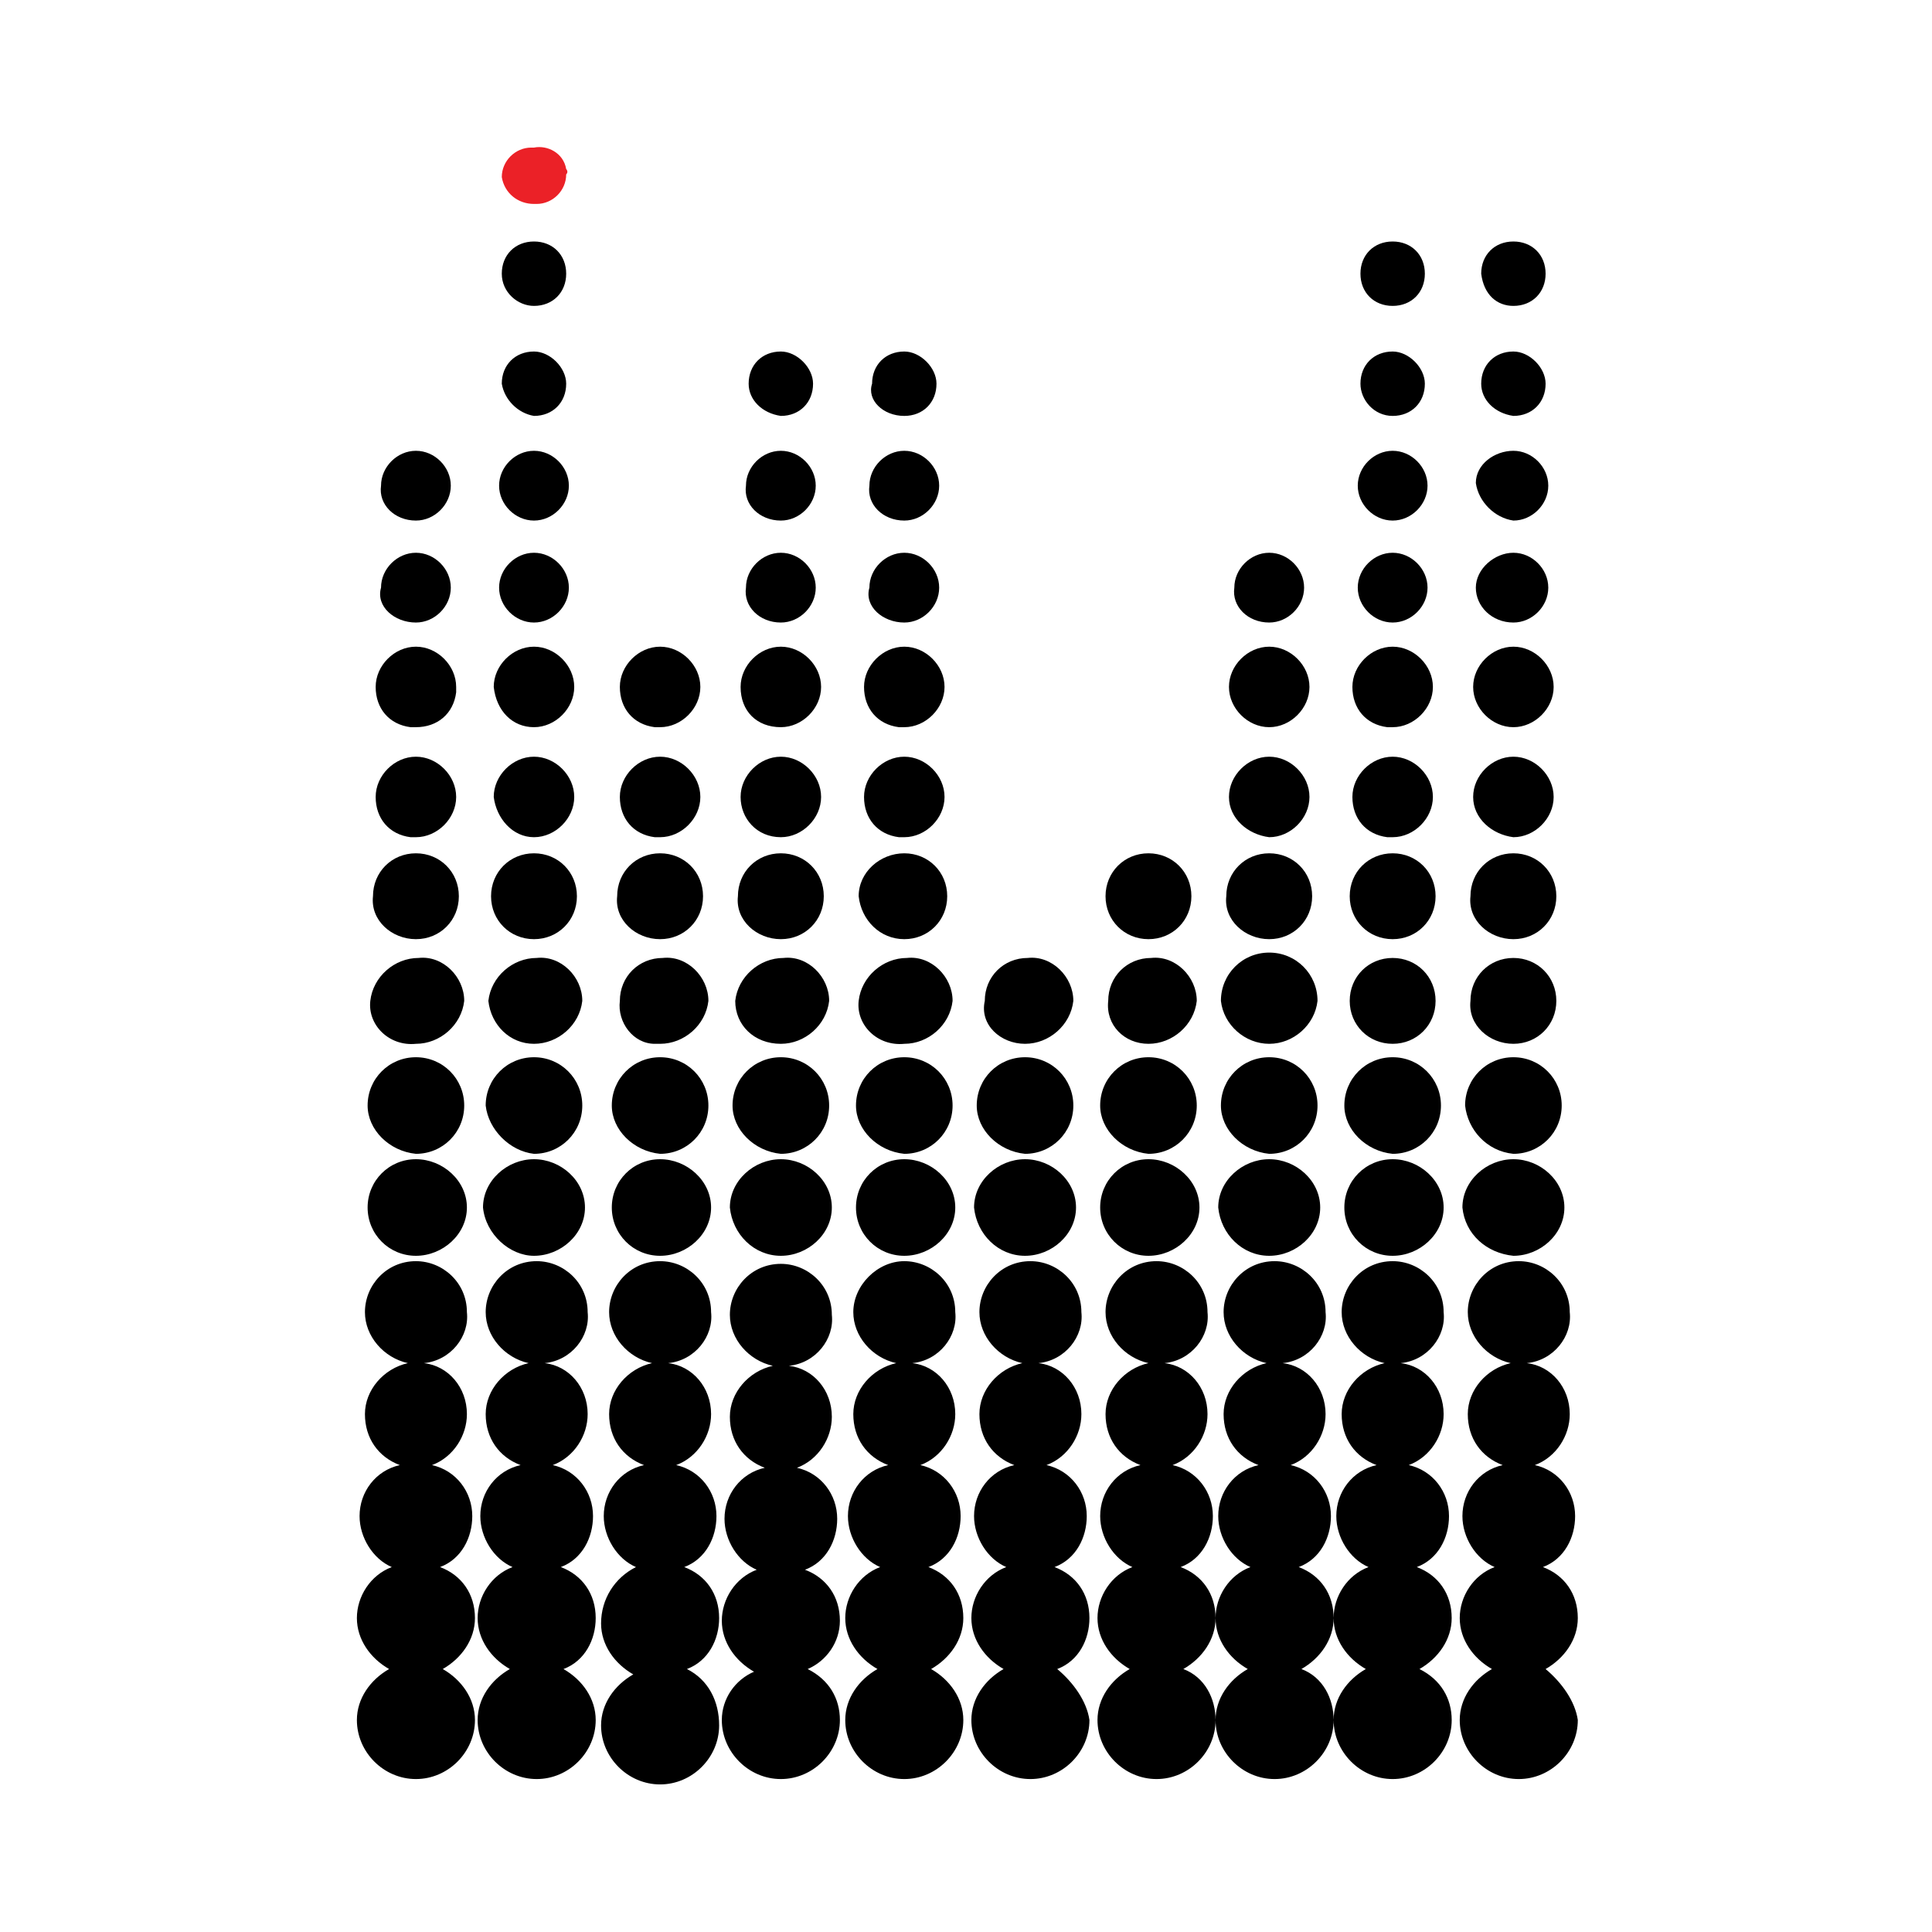 <?xml version="1.0" encoding="utf-8"?>
<!-- Generator: Adobe Illustrator 26.0.1, SVG Export Plug-In . SVG Version: 6.00 Build 0)  -->
<svg version="1.1" xmlns="http://www.w3.org/2000/svg" xmlns:xlink="http://www.w3.org/1999/xlink" x="0px" y="0px"
	 viewBox="0 0 72 72" style="enable-background:new 0 0 72 72;" xml:space="preserve">
<style type="text/css">
	.st0{display:none;}
	.st1{display:inline;}
	.st2{fill:#CF2127;}
	.st3{fill:url(#SVGID_1_);}
	.st4{fill:none;}
	.st5{fill-rule:evenodd;clip-rule:evenodd;fill:#EB2127;}
	.st6{fill-rule:evenodd;clip-rule:evenodd;}
</style>
<g id="Layer_1" class="st0">
	<g class="st1">
		<path class="st2" d="M36.6,67.4c10-0.4,18.1-4.5,24.9-12.8c8.1-10.7,8.6-25.6,1.3-37C58.7,11.1,52.6,7.5,49.2,6
			c-0.3-0.1-1.1-0.2-1.2,0.5c-0.4,3-1,8.5-4.2,13.4c4.5,4.9,9.9,14,12.4,24.4c0.6,2.4,0.1,3.7-0.4,4.3c-0.4,0.5-1,0.8-1.7,0.8
			c-0.7,0-1.4-0.3-1.9-0.8c-0.5-0.5-1.1-1-1.7-1.5c-2.8-2.5-6.5-6-10.3-8c-1.9,2.8-11.1,15-26.4,17.9c-0.7,0.2-0.7,0.9-0.2,1.5
			c0.2,0.2,1.4,1.3,1.9,1.6c1.2,0.6,1.8,0.5,2.7,0.3C23.2,59.3,32.7,56,40,47l0.1-0.2l1.3,1.1L41.3,48c-7.5,9.3-16.7,12.3-21.5,13.3
			c-1.7,0.3-0.9,1.2-0.8,1.3c1,0.9,3.2,1.9,3.8,2c1,0.1,3.2-0.7,3.7-0.9C31,62.3,37.8,59,44,51.7l0.1-0.2l1.3,1.1l-0.1,0.2
			c-4.9,5.7-9.9,8.5-14.7,10.8c-0.6,0.3-1.6,0.6-2.4,0.9c-0.7,0.3-1.4,0.5-1.7,0.7c-0.8,0.3-0.6,0.8-0.4,0.8
			c0.8,0.3,2.1,0.7,3.7,0.9c0.8,0.1,1.4-0.1,2.2-0.3c3.7-1,10.6-3.7,17.4-10.7l0.1-0.2l1.2,1.2L50.6,57c-6,6.3-11.3,8.8-15.3,10
			c-0.6,0.2-0.5,0.4-0.2,0.5C35.7,67.5,35.8,67.4,36.6,67.4"/>
		<g>
			<linearGradient id="SVGID_1_" gradientUnits="userSpaceOnUse" x1="-14.979" y1="32.151" x2="43.154" y2="32.151">
				<stop  offset="0" style="stop-color:#231F20"/>
				<stop  offset="1" style="stop-color:#C7C8C9"/>
			</linearGradient>
			<path class="st3" d="M54.4,47.7c-0.2,0.3-0.6,0.2-1-0.2c-0.5-0.5-1.1-1-1.7-1.5c-5.4-5.1-12-9-12-9l-0.5,0.7
				C39.1,37.8,29,53.6,11.4,56.2C9.6,54.3-0.1,42.1,5.6,24.9c0,0,1.5-4.1,4.2-7.9c1.8-2.7,5.6-6.5,9-8.5c0.3-0.2,0.7-0.3,1-0.3
				c0.3,0,0.6,0,1,0.2c3.4,1.1,12.1,4.3,20.3,12.2c0.8,0.8,1.7,1.7,2.5,2.8c0.7,0.8,1.4,1.7,2,2.7l0.1,0.1v0c3.6,5,7,11.7,8.7,18.9
				C54.9,46.9,54.6,47.5,54.4,47.7z"/>
			<path class="st4" d="M11.4,56.2C29,53.6,39.1,37.8,39.2,37.7l0.5-0.7c0,0,6.6,3.9,12,9c0.6,0.6,1.2,1.1,1.7,1.5
				c0.4,0.3,0.8,0.5,1,0.2c0.1-0.1,0.5-0.8,0-2.7C52.7,37.8,49.3,31,45.8,26v0l-0.1-0.1c-0.7-1-1.4-1.9-2-2.7c-0.9-1-1.7-2-2.5-2.8
				C32.9,12.6,24.2,9.4,20.8,8.3c-0.4-0.1-0.7-0.2-1-0.2c-0.4,0-0.7,0.1-1,0.3c-3.5,2-7.2,5.8-9,8.5c-2.7,3.9-4.2,7.9-4.2,7.9
				C-0.1,42.1,9.6,54.3,11.4,56.2"/>
		</g>
	</g>
</g>
<g id="Layer_2">
	<g>
		<path id="Path_3230" class="st5" d="M21.1,6.5c0,0.6-0.5,1.1-1.1,1.1c0,0-0.1,0-0.1,0c-0.6,0-1.1-0.4-1.2-1c0-0.6,0.5-1.1,1.1-1.1
			c0,0,0.1,0,0.1,0c0.5-0.1,1.1,0.2,1.2,0.8C21.1,6.3,21.2,6.4,21.1,6.5"/>
		<path id="Path_3231" class="st6" d="M15.5,46.8c1,0,1.9-0.8,1.9-1.8c0-1-0.9-1.8-1.9-1.8c0,0,0,0,0,0c-1,0-1.8,0.8-1.8,1.8
			C13.7,46,14.5,46.8,15.5,46.8z M15.5,43c1,0,1.8-0.8,1.8-1.8c0-1-0.8-1.8-1.8-1.8s-1.8,0.8-1.8,1.8C13.7,42.1,14.5,42.9,15.5,43z
			 M15.5,38.9c0.9,0,1.7-0.7,1.8-1.6c0-0.9-0.8-1.7-1.7-1.6c0,0,0,0,0,0c-0.9,0-1.7,0.7-1.8,1.6C13.7,38.2,14.5,39,15.5,38.9
			C15.4,38.9,15.5,38.9,15.5,38.9z M15.5,35c0.9,0,1.6-0.7,1.6-1.6c0-0.9-0.7-1.6-1.6-1.6c-0.9,0-1.6,0.7-1.6,1.6l0,0
			C13.8,34.3,14.6,35,15.5,35z M15.5,31.2c0.8,0,1.5-0.7,1.5-1.5s-0.7-1.5-1.5-1.5c-0.8,0-1.5,0.7-1.5,1.5c0,0.8,0.5,1.4,1.3,1.5
			C15.4,31.2,15.4,31.2,15.5,31.2z M15.5,27.1c0.8,0,1.4-0.5,1.5-1.3c0-0.1,0-0.1,0-0.2c0-0.8-0.7-1.5-1.5-1.5
			c-0.8,0-1.5,0.7-1.5,1.5c0,0.8,0.5,1.4,1.3,1.5C15.4,27.1,15.4,27.1,15.5,27.1z M15.5,23.2c0.7,0,1.3-0.6,1.3-1.3
			c0-0.7-0.6-1.3-1.3-1.3c-0.7,0-1.3,0.6-1.3,1.3C14,22.6,14.7,23.2,15.5,23.2z M15.5,19.4c0.7,0,1.3-0.6,1.3-1.3
			c0-0.7-0.6-1.3-1.3-1.3c-0.7,0-1.3,0.6-1.3,1.3C14.1,18.8,14.7,19.4,15.5,19.4z M21,62.2c0.8-0.3,1.2-1.1,1.2-1.9
			c0-0.9-0.5-1.6-1.3-1.9c0.8-0.3,1.2-1.1,1.2-1.9c0-0.9-0.6-1.7-1.5-1.9c0.8-0.3,1.3-1.1,1.3-1.9c0-1-0.7-1.8-1.6-1.9
			c1-0.1,1.7-1,1.6-1.9c0-1.1-0.9-1.9-1.9-1.9c-1.1,0-1.9,0.9-1.9,1.9c0,0.9,0.7,1.7,1.6,1.9c-0.9,0.2-1.6,1-1.6,1.9
			c0,0.9,0.5,1.6,1.3,1.9c-0.9,0.2-1.5,1-1.5,1.9c0,0.8,0.5,1.6,1.2,1.9c-0.8,0.3-1.3,1.1-1.3,1.9c0,0.8,0.5,1.5,1.2,1.9
			c-0.7,0.4-1.2,1.1-1.2,1.9c0,1.2,1,2.2,2.2,2.2c1.2,0,2.2-1,2.2-2.2C22.2,63.3,21.7,62.6,21,62.2L21,62.2z M19.9,46.8
			c1,0,1.9-0.8,1.9-1.8c0-1-0.9-1.8-1.9-1.8c0,0,0,0,0,0c-1,0-1.9,0.8-1.9,1.8C18.1,46,19,46.8,19.9,46.8L19.9,46.8z M19.9,43
			c1,0,1.8-0.8,1.8-1.8s-0.8-1.8-1.8-1.8c-1,0-1.8,0.8-1.8,1.8C18.2,42.1,19,42.9,19.9,43L19.9,43z M19.9,38.9
			c0.9,0,1.7-0.7,1.8-1.6c0-0.9-0.8-1.7-1.7-1.6c0,0,0,0,0,0c-0.9,0-1.7,0.7-1.8,1.6C18.3,38.2,19,38.9,19.9,38.9L19.9,38.9z
			 M19.9,35c0.9,0,1.6-0.7,1.6-1.6c0-0.9-0.7-1.6-1.6-1.6c-0.9,0-1.6,0.7-1.6,1.6l0,0C18.3,34.3,19,35,19.9,35L19.9,35z M19.9,31.2
			c0.8,0,1.5-0.7,1.5-1.5s-0.7-1.5-1.5-1.5c-0.8,0-1.5,0.7-1.5,1.5C18.5,30.5,19.1,31.2,19.9,31.2L19.9,31.2z M19.9,27.1
			c0.8,0,1.5-0.7,1.5-1.5s-0.7-1.5-1.5-1.5c-0.8,0-1.5,0.7-1.5,1.5C18.5,26.5,19.1,27.1,19.9,27.1L19.9,27.1z M19.9,23.2
			c0.7,0,1.3-0.6,1.3-1.3c0-0.7-0.6-1.3-1.3-1.3s-1.3,0.6-1.3,1.3C18.6,22.6,19.2,23.2,19.9,23.2L19.9,23.2z M19.9,19.4
			c0.7,0,1.3-0.6,1.3-1.3c0-0.7-0.6-1.3-1.3-1.3s-1.3,0.6-1.3,1.3C18.6,18.8,19.2,19.4,19.9,19.4L19.9,19.4z M19.9,15.5
			c0.7,0,1.2-0.5,1.2-1.2c0,0,0,0,0,0c0-0.6-0.6-1.2-1.2-1.2c-0.7,0-1.2,0.5-1.2,1.2c0,0,0,0,0,0C18.8,14.9,19.3,15.4,19.9,15.5
			L19.9,15.5z M19.9,11.4c0.7,0,1.2-0.5,1.2-1.2s-0.5-1.2-1.2-1.2c-0.7,0-1.2,0.5-1.2,1.2l0,0C18.7,10.9,19.3,11.4,19.9,11.4
			C19.9,11.4,19.9,11.4,19.9,11.4L19.9,11.4z M25.6,62.2c0.8-0.3,1.2-1.1,1.2-1.9c0-0.9-0.5-1.6-1.3-1.9c0.8-0.3,1.2-1.1,1.2-1.9
			c0-0.9-0.6-1.7-1.5-1.9c0.8-0.3,1.3-1.1,1.3-1.9c0-1-0.7-1.8-1.6-1.9c1-0.1,1.7-1,1.6-1.9c0-1.1-0.9-1.9-1.9-1.9
			c-1.1,0-1.9,0.9-1.9,1.9l0,0c0,0.9,0.7,1.7,1.6,1.9c-0.9,0.2-1.6,1-1.6,1.9c0,0.9,0.5,1.6,1.3,1.9c-0.9,0.2-1.5,1-1.5,1.9
			c0,0.8,0.5,1.6,1.2,1.9c-0.8,0.4-1.3,1.2-1.3,2.1c0,0.8,0.5,1.5,1.2,1.9c-0.7,0.4-1.2,1.1-1.2,1.9c0,1.2,1,2.2,2.2,2.2
			s2.2-1,2.2-2.2C26.8,63.4,26.4,62.6,25.6,62.2L25.6,62.2z M24.6,46.8c1,0,1.9-0.8,1.9-1.8c0-1-0.9-1.8-1.9-1.8c0,0,0,0,0,0
			c-1,0-1.8,0.8-1.8,1.8S23.6,46.8,24.6,46.8L24.6,46.8z M24.6,43c1,0,1.8-0.8,1.8-1.8s-0.8-1.8-1.8-1.8c-1,0-1.8,0.8-1.8,1.8
			C22.8,42.1,23.6,42.9,24.6,43L24.6,43z M24.6,38.9c0.9,0,1.7-0.7,1.8-1.6c0-0.9-0.8-1.7-1.7-1.6c0,0,0,0,0,0
			c-0.9,0-1.6,0.7-1.6,1.6c-0.1,0.8,0.5,1.6,1.3,1.6C24.4,38.9,24.5,38.9,24.6,38.9L24.6,38.9z M24.6,35c0.9,0,1.6-0.7,1.6-1.6
			c0-0.9-0.7-1.6-1.6-1.6c-0.9,0-1.6,0.7-1.6,1.6l0,0C22.9,34.3,23.7,35,24.6,35L24.6,35z M24.6,31.2c0.8,0,1.5-0.7,1.5-1.5
			c0-0.8-0.7-1.5-1.5-1.5c-0.8,0-1.5,0.7-1.5,1.5c0,0.8,0.5,1.4,1.3,1.5C24.5,31.2,24.5,31.2,24.6,31.2L24.6,31.2z M24.6,27.1
			c0.8,0,1.5-0.7,1.5-1.5s-0.7-1.5-1.5-1.5c-0.8,0-1.5,0.7-1.5,1.5c0,0.8,0.5,1.4,1.3,1.5C24.5,27.1,24.5,27.1,24.6,27.1L24.6,27.1z
			 M30.1,62.2c0.7-0.3,1.2-1,1.2-1.8c0-0.9-0.5-1.6-1.3-1.9c0.8-0.3,1.2-1.1,1.2-1.9c0-0.9-0.6-1.7-1.5-1.9c0.8-0.3,1.3-1.1,1.3-1.9
			c0-1-0.7-1.8-1.6-1.9c1-0.1,1.7-1,1.6-1.9c0-1.1-0.9-1.9-1.9-1.9c-1.1,0-1.9,0.9-1.9,1.9c0,0.9,0.7,1.7,1.6,1.9
			c-0.9,0.2-1.6,1-1.6,1.9c0,0.9,0.5,1.6,1.3,1.9c-0.9,0.2-1.5,1-1.5,1.9c0,0.8,0.5,1.6,1.2,1.9c-0.8,0.3-1.3,1.1-1.3,1.9
			c0,0.8,0.5,1.5,1.2,1.9c-0.7,0.3-1.2,1-1.2,1.8c0,1.2,1,2.2,2.2,2.2s2.2-1,2.2-2.2C31.3,63.3,30.9,62.6,30.1,62.2L30.1,62.2z
			 M29.1,46.8c1,0,1.9-0.8,1.9-1.8c0-1-0.9-1.8-1.9-1.8c0,0,0,0,0,0c-1,0-1.9,0.8-1.9,1.8C27.3,46,28.1,46.8,29.1,46.8L29.1,46.8z
			 M29.1,43c1,0,1.8-0.8,1.8-1.8s-0.8-1.8-1.8-1.8c-1,0-1.8,0.8-1.8,1.8C27.3,42.1,28.1,42.9,29.1,43L29.1,43z M29.1,38.9
			c0.9,0,1.7-0.7,1.8-1.6c0-0.9-0.8-1.7-1.7-1.6c0,0,0,0,0,0c-0.9,0-1.7,0.7-1.8,1.6C27.4,38.2,28.1,38.9,29.1,38.9L29.1,38.9z
			 M29.1,35c0.9,0,1.6-0.7,1.6-1.6c0-0.9-0.7-1.6-1.6-1.6c-0.9,0-1.6,0.7-1.6,1.6l0,0C27.4,34.3,28.2,35,29.1,35L29.1,35z
			 M29.1,31.2c0.8,0,1.5-0.7,1.5-1.5c0-0.8-0.7-1.5-1.5-1.5c-0.8,0-1.5,0.7-1.5,1.5C27.6,30.5,28.2,31.2,29.1,31.2L29.1,31.2z
			 M29.1,27.1c0.8,0,1.5-0.7,1.5-1.5s-0.7-1.5-1.5-1.5c-0.8,0-1.5,0.7-1.5,1.5C27.6,26.5,28.2,27.1,29.1,27.1L29.1,27.1z M29.1,23.2
			c0.7,0,1.3-0.6,1.3-1.3c0-0.7-0.6-1.3-1.3-1.3c-0.7,0-1.3,0.6-1.3,1.3C27.7,22.6,28.3,23.2,29.1,23.2L29.1,23.2z M29.1,19.4
			c0.7,0,1.3-0.6,1.3-1.3c0-0.7-0.6-1.3-1.3-1.3c-0.7,0-1.3,0.6-1.3,1.3C27.7,18.8,28.3,19.4,29.1,19.4L29.1,19.4z M29.1,15.5
			c0.7,0,1.2-0.5,1.2-1.2c0,0,0,0,0,0c0-0.6-0.6-1.2-1.2-1.2c-0.7,0-1.2,0.5-1.2,1.2c0,0,0,0,0,0C27.9,14.9,28.4,15.4,29.1,15.5
			L29.1,15.5z M34.7,62.2c0.7-0.4,1.2-1.1,1.2-1.9c0-0.9-0.5-1.6-1.3-1.9c0.8-0.3,1.2-1.1,1.2-1.9c0-0.9-0.6-1.7-1.5-1.9
			c0.8-0.3,1.3-1.1,1.3-1.9c0-1-0.7-1.8-1.6-1.9c1-0.1,1.7-1,1.6-1.9c0-1.1-0.9-1.9-1.9-1.9s-1.9,0.9-1.9,1.9l0,0
			c0,0.9,0.7,1.7,1.6,1.9c-0.9,0.2-1.6,1-1.6,1.9c0,0.9,0.5,1.6,1.3,1.9c-0.9,0.2-1.5,1-1.5,1.9c0,0.8,0.5,1.6,1.2,1.9
			c-0.8,0.3-1.3,1.1-1.3,1.9c0,0.8,0.5,1.5,1.2,1.9c-0.7,0.4-1.2,1.1-1.2,1.9c0,1.2,1,2.2,2.2,2.2s2.2-1,2.2-2.2
			C35.9,63.3,35.4,62.6,34.7,62.2L34.7,62.2z M33.7,46.8c1,0,1.9-0.8,1.9-1.8c0-1-0.9-1.8-1.9-1.8c0,0,0,0,0,0c-1,0-1.8,0.8-1.8,1.8
			S32.7,46.8,33.7,46.8L33.7,46.8z M33.7,43c1,0,1.8-0.8,1.8-1.8s-0.8-1.8-1.8-1.8c-1,0-1.8,0.8-1.8,1.8
			C31.9,42.1,32.7,42.9,33.7,43L33.7,43z M33.7,38.9c0.9,0,1.7-0.7,1.8-1.6c0-0.9-0.8-1.7-1.7-1.6c0,0,0,0,0,0
			c-0.9,0-1.7,0.7-1.8,1.6C31.9,38.2,32.7,39,33.7,38.9C33.7,38.9,33.7,38.9,33.7,38.9L33.7,38.9z M33.7,35c0.9,0,1.6-0.7,1.6-1.6
			c0-0.9-0.7-1.6-1.6-1.6S32,32.5,32,33.4l0,0C32.1,34.3,32.8,35,33.7,35L33.7,35z M33.7,31.2c0.8,0,1.5-0.7,1.5-1.5
			c0-0.8-0.7-1.5-1.5-1.5c-0.8,0-1.5,0.7-1.5,1.5c0,0.8,0.5,1.4,1.3,1.5C33.6,31.2,33.6,31.2,33.7,31.2L33.7,31.2z M33.7,27.1
			c0.8,0,1.5-0.7,1.5-1.5s-0.7-1.5-1.5-1.5c-0.8,0-1.5,0.7-1.5,1.5c0,0.8,0.5,1.4,1.3,1.5C33.6,27.1,33.6,27.1,33.7,27.1L33.7,27.1z
			 M33.7,23.2c0.7,0,1.3-0.6,1.3-1.3c0-0.7-0.6-1.3-1.3-1.3c-0.7,0-1.3,0.6-1.3,1.3C32.2,22.6,32.9,23.2,33.7,23.2L33.7,23.2z
			 M33.7,19.4c0.7,0,1.3-0.6,1.3-1.3c0-0.7-0.6-1.3-1.3-1.3c-0.7,0-1.3,0.6-1.3,1.3C32.3,18.8,32.9,19.4,33.7,19.4L33.7,19.4z
			 M33.7,15.5c0.7,0,1.2-0.5,1.2-1.2c0,0,0,0,0,0c0-0.6-0.6-1.2-1.2-1.2c-0.7,0-1.2,0.5-1.2,1.2c0,0,0,0,0,0
			C32.3,14.9,32.9,15.5,33.7,15.5L33.7,15.5z M39.4,62.2c0.8-0.3,1.2-1.1,1.2-1.9c0-0.9-0.5-1.6-1.3-1.9c0.8-0.3,1.2-1.1,1.2-1.9
			c0-0.9-0.6-1.7-1.5-1.9c0.8-0.3,1.3-1.1,1.3-1.9c0-1-0.7-1.8-1.6-1.9c1-0.1,1.7-1,1.6-1.9c0-1.1-0.9-1.9-1.9-1.9
			c-1.1,0-1.9,0.9-1.9,1.9c0,0.9,0.7,1.7,1.6,1.9c-0.9,0.2-1.6,1-1.6,1.9c0,0.9,0.5,1.6,1.3,1.9c-0.9,0.2-1.5,1-1.5,1.9
			c0,0.8,0.5,1.6,1.2,1.9c-0.8,0.3-1.3,1.1-1.3,1.9c0,0.8,0.5,1.5,1.2,1.9c-0.7,0.4-1.2,1.1-1.2,1.9c0,1.2,1,2.2,2.2,2.2
			c1.2,0,2.2-1,2.2-2.2C40.5,63.4,40,62.7,39.4,62.2L39.4,62.2z M38.2,46.8c1,0,1.9-0.8,1.9-1.8c0-1-0.9-1.8-1.9-1.8c0,0,0,0,0,0
			c-1,0-1.9,0.8-1.9,1.8C36.4,46,37.2,46.8,38.2,46.8L38.2,46.8z M38.2,43c1,0,1.8-0.8,1.8-1.8s-0.8-1.8-1.8-1.8s-1.8,0.8-1.8,1.8
			C36.4,42.1,37.2,42.9,38.2,43L38.2,43z M38.2,38.9c0.9,0,1.7-0.7,1.8-1.6c0-0.9-0.8-1.7-1.7-1.6c0,0,0,0,0,0
			c-0.9,0-1.6,0.7-1.6,1.6C36.5,38.2,37.3,38.9,38.2,38.9z M42.8,46.8c1,0,1.9-0.8,1.9-1.8c0-1-0.9-1.8-1.9-1.8c0,0,0,0,0,0
			c-1,0-1.8,0.8-1.8,1.8C41,46,41.8,46.8,42.8,46.8L42.8,46.8z M42.8,43c1,0,1.8-0.8,1.8-1.8s-0.8-1.8-1.8-1.8S41,40.2,41,41.2
			C41,42.1,41.8,42.9,42.8,43L42.8,43z M42.8,38.9c0.9,0,1.7-0.7,1.8-1.6c0-0.9-0.8-1.7-1.7-1.6c0,0,0,0,0,0c-0.9,0-1.6,0.7-1.6,1.6
			C41.2,38.2,41.9,38.9,42.8,38.9z M42.8,35c0.9,0,1.6-0.7,1.6-1.6c0-0.9-0.7-1.6-1.6-1.6s-1.6,0.7-1.6,1.6v0
			C41.2,34.3,41.9,35,42.8,35L42.8,35z M47.3,46.8c1,0,1.9-0.8,1.9-1.8c0-1-0.9-1.8-1.9-1.8c0,0,0,0,0,0c-1,0-1.9,0.8-1.9,1.8
			C45.5,46,46.3,46.8,47.3,46.8L47.3,46.8z M47.3,43c1,0,1.8-0.8,1.8-1.8c0-1-0.8-1.8-1.8-1.8c-1,0-1.8,0.8-1.8,1.8
			C45.5,42.1,46.3,42.9,47.3,43L47.3,43z M47.3,38.9c0.9,0,1.7-0.7,1.8-1.6c0-1-0.8-1.8-1.8-1.8s-1.8,0.8-1.8,1.8l0,0
			C45.6,38.2,46.4,38.9,47.3,38.9L47.3,38.9z M47.3,35c0.9,0,1.6-0.7,1.6-1.6s-0.7-1.6-1.6-1.6s-1.6,0.7-1.6,1.6v0
			C45.6,34.3,46.4,35,47.3,35L47.3,35z M47.3,31.2c0.8,0,1.5-0.7,1.5-1.5c0-0.8-0.7-1.5-1.5-1.5c-0.8,0-1.5,0.7-1.5,1.5
			C45.8,30.5,46.5,31.1,47.3,31.2L47.3,31.2z M47.3,27.1c0.8,0,1.5-0.7,1.5-1.5c0-0.8-0.7-1.5-1.5-1.5c-0.8,0-1.5,0.7-1.5,1.5
			C45.8,26.4,46.5,27.1,47.3,27.1L47.3,27.1z M47.3,23.2c0.7,0,1.3-0.6,1.3-1.3c0-0.7-0.6-1.3-1.3-1.3s-1.3,0.6-1.3,1.3
			C45.9,22.6,46.5,23.2,47.3,23.2L47.3,23.2z M52.9,62.2c0.7-0.4,1.2-1.1,1.2-1.9c0-0.9-0.5-1.6-1.3-1.9c0.8-0.3,1.2-1.1,1.2-1.9
			c0-0.9-0.6-1.7-1.5-1.9c0.8-0.3,1.3-1.1,1.3-1.9c0-1-0.7-1.8-1.6-1.9c1-0.1,1.7-1,1.6-1.9c0-1.1-0.9-1.9-1.9-1.9
			c-1.1,0-1.9,0.9-1.9,1.9c0,0.9,0.7,1.7,1.6,1.9c-0.9,0.2-1.6,1-1.6,1.9c0,0.9,0.5,1.6,1.3,1.9c-0.9,0.2-1.5,1-1.5,1.9
			c0,0.8,0.5,1.6,1.2,1.9c-0.8,0.3-1.3,1.1-1.3,1.9c0,0.8,0.5,1.5,1.2,1.9c-0.7,0.4-1.2,1.1-1.2,1.9c0-0.8-0.4-1.6-1.2-1.9
			c0.7-0.4,1.2-1.1,1.2-1.9c0-0.9-0.5-1.6-1.3-1.9c0.8-0.3,1.2-1.1,1.2-1.9c0-0.9-0.6-1.7-1.5-1.9c0.8-0.3,1.3-1.1,1.3-1.9
			c0-1-0.7-1.8-1.6-1.9c1-0.1,1.7-1,1.6-1.9c0-1.1-0.9-1.9-1.9-1.9c-1.1,0-1.9,0.9-1.9,1.9c0,0.9,0.7,1.7,1.6,1.9
			c-0.9,0.2-1.6,1-1.6,1.9c0,0.9,0.5,1.6,1.3,1.9c-0.9,0.2-1.5,1-1.5,1.9c0,0.8,0.5,1.6,1.2,1.9c-0.8,0.3-1.3,1.1-1.3,1.9
			c0,0.8,0.5,1.5,1.2,1.9c-0.7,0.4-1.2,1.1-1.2,1.9c0-0.8-0.4-1.6-1.2-1.9c0.7-0.4,1.2-1.1,1.2-1.9c0-0.9-0.5-1.6-1.3-1.9
			c0.8-0.3,1.2-1.1,1.2-1.9c0-0.9-0.6-1.7-1.5-1.9c0.8-0.3,1.3-1.1,1.3-1.9c0-1-0.7-1.8-1.6-1.9c1-0.1,1.7-1,1.6-1.9
			c0-1.1-0.9-1.9-1.9-1.9c-1.1,0-1.9,0.9-1.9,1.9c0,0.9,0.7,1.7,1.6,1.9c-0.9,0.2-1.6,1-1.6,1.9c0,0.9,0.5,1.6,1.3,1.9
			c-0.9,0.2-1.5,1-1.5,1.9c0,0.8,0.5,1.6,1.2,1.9c-0.8,0.3-1.3,1.1-1.3,1.9c0,0.8,0.5,1.5,1.2,1.9c-0.7,0.4-1.2,1.1-1.2,1.9
			c0,1.2,1,2.2,2.2,2.2s2.2-1,2.2-2.2c0,1.2,1,2.2,2.2,2.2s2.2-1,2.2-2.2c0,1.2,1,2.2,2.2,2.2s2.2-1,2.2-2.2
			C54.1,63.3,53.7,62.6,52.9,62.2L52.9,62.2z M51.9,46.8c1,0,1.9-0.8,1.9-1.8c0-1-0.9-1.8-1.9-1.8c0,0,0,0,0,0c-1,0-1.8,0.8-1.8,1.8
			S50.9,46.8,51.9,46.8L51.9,46.8z M51.9,43c1,0,1.8-0.8,1.8-1.8s-0.8-1.8-1.8-1.8s-1.8,0.8-1.8,1.8C50.1,42.1,50.9,42.9,51.9,43
			L51.9,43z M51.9,38.9c0.9,0,1.6-0.7,1.6-1.6s-0.7-1.6-1.6-1.6c-0.9,0-1.6,0.7-1.6,1.6S51,38.9,51.9,38.9z M51.9,35
			c0.9,0,1.6-0.7,1.6-1.6c0-0.9-0.7-1.6-1.6-1.6s-1.6,0.7-1.6,1.6v0C50.3,34.3,51,35,51.9,35L51.9,35z M51.9,31.2
			c0.8,0,1.5-0.7,1.5-1.5c0-0.8-0.7-1.5-1.5-1.5c-0.8,0-1.5,0.7-1.5,1.5c0,0.8,0.5,1.4,1.3,1.5C51.8,31.2,51.8,31.2,51.9,31.2
			L51.9,31.2z M51.9,27.1c0.8,0,1.5-0.7,1.5-1.5c0-0.8-0.7-1.5-1.5-1.5c-0.8,0-1.5,0.7-1.5,1.5c0,0.8,0.5,1.4,1.3,1.5
			C51.8,27.1,51.8,27.1,51.9,27.1L51.9,27.1z M51.9,23.2c0.7,0,1.3-0.6,1.3-1.3c0-0.7-0.6-1.3-1.3-1.3s-1.3,0.6-1.3,1.3
			C50.6,22.6,51.2,23.2,51.9,23.2L51.9,23.2z M51.9,19.4c0.7,0,1.3-0.6,1.3-1.3s-0.6-1.3-1.3-1.3s-1.3,0.6-1.3,1.3
			C50.6,18.8,51.2,19.4,51.9,19.4L51.9,19.4z M51.9,15.5c0.7,0,1.2-0.5,1.2-1.2c0,0,0,0,0,0c0-0.6-0.6-1.2-1.2-1.2
			c-0.7,0-1.2,0.5-1.2,1.2C50.7,14.9,51.2,15.5,51.9,15.5z M51.9,11.4c0.7,0,1.2-0.5,1.2-1.2c0-0.7-0.5-1.2-1.2-1.2
			c-0.7,0-1.2,0.5-1.2,1.2l0,0C50.7,10.9,51.2,11.4,51.9,11.4C51.9,11.4,51.9,11.4,51.9,11.4L51.9,11.4z M57.6,62.2
			c0.7-0.4,1.2-1.1,1.2-1.9c0-0.9-0.5-1.6-1.3-1.9c0.8-0.3,1.2-1.1,1.2-1.9c0-0.9-0.6-1.7-1.5-1.9c0.8-0.3,1.3-1.1,1.3-1.9
			c0-1-0.7-1.8-1.6-1.9c1-0.1,1.7-1,1.6-1.9c0-1.1-0.9-1.9-1.9-1.9c-1.1,0-1.9,0.9-1.9,1.9c0,0.9,0.7,1.7,1.6,1.9
			c-0.9,0.2-1.6,1-1.6,1.9c0,0.9,0.5,1.6,1.3,1.9c-0.9,0.2-1.5,1-1.5,1.9c0,0.8,0.5,1.6,1.2,1.9c-0.8,0.3-1.3,1.1-1.3,1.9
			c0,0.8,0.5,1.5,1.2,1.9c-0.7,0.4-1.2,1.1-1.2,1.9c0,1.2,1,2.2,2.2,2.2s2.2-1,2.2-2.2C58.7,63.4,58.2,62.7,57.6,62.2L57.6,62.2z
			 M56.4,46.8c1,0,1.9-0.8,1.9-1.8c0-1-0.9-1.8-1.9-1.8c0,0,0,0,0,0c-1,0-1.9,0.8-1.9,1.8C54.6,46,55.4,46.7,56.4,46.8L56.4,46.8z
			 M56.4,43c1,0,1.8-0.8,1.8-1.8s-0.8-1.8-1.8-1.8c-1,0-1.8,0.8-1.8,1.8C54.7,42.1,55.4,42.9,56.4,43L56.4,43z M56.4,38.9
			c0.9,0,1.6-0.7,1.6-1.6s-0.7-1.6-1.6-1.6s-1.6,0.7-1.6,1.6v0C54.7,38.2,55.5,38.9,56.4,38.9L56.4,38.9z M56.4,35
			c0.9,0,1.6-0.7,1.6-1.6c0-0.9-0.7-1.6-1.6-1.6s-1.6,0.7-1.6,1.6v0C54.7,34.3,55.5,35,56.4,35L56.4,35z M56.4,31.2
			c0.8,0,1.5-0.7,1.5-1.5c0-0.8-0.7-1.5-1.5-1.5c-0.8,0-1.5,0.7-1.5,1.5C54.9,30.5,55.6,31.1,56.4,31.2L56.4,31.2z M56.4,27.1
			c0.8,0,1.5-0.7,1.5-1.5c0-0.8-0.7-1.5-1.5-1.5c-0.8,0-1.5,0.7-1.5,1.5C54.9,26.4,55.6,27.1,56.4,27.1L56.4,27.1z M56.4,23.2
			c0.7,0,1.3-0.6,1.3-1.3c0-0.7-0.6-1.3-1.3-1.3S55,21.2,55,21.9C55,22.6,55.6,23.2,56.4,23.2L56.4,23.2z M56.4,19.4
			c0.7,0,1.3-0.6,1.3-1.3s-0.6-1.3-1.3-1.3S55,17.3,55,18C55.1,18.7,55.7,19.3,56.4,19.4L56.4,19.4z M56.4,15.5
			c0.7,0,1.2-0.5,1.2-1.2c0,0,0,0,0,0c0-0.6-0.6-1.2-1.2-1.2c-0.7,0-1.2,0.5-1.2,1.2c0,0,0,0,0,0C55.2,14.9,55.7,15.4,56.4,15.5
			L56.4,15.5z M56.4,11.4c0.7,0,1.2-0.5,1.2-1.2c0-0.7-0.5-1.2-1.2-1.2c-0.7,0-1.2,0.5-1.2,1.2l0,0C55.3,11,55.8,11.4,56.4,11.4
			L56.4,11.4z M16.5,62.2c0.7-0.4,1.2-1.1,1.2-1.9c0-0.9-0.5-1.6-1.3-1.9c0.8-0.3,1.2-1.1,1.2-1.9c0-0.9-0.6-1.7-1.5-1.9
			c0.8-0.3,1.3-1.1,1.3-1.9c0-1-0.7-1.8-1.6-1.9c1-0.1,1.7-1,1.6-1.9c0-1.1-0.9-1.9-1.9-1.9c-1.1,0-1.9,0.9-1.9,1.9
			c0,0.9,0.7,1.7,1.6,1.9c-0.9,0.2-1.6,1-1.6,1.9c0,0.9,0.5,1.6,1.3,1.9c-0.9,0.2-1.5,1-1.5,1.9c0,0.8,0.5,1.6,1.2,1.9
			c-0.8,0.3-1.3,1.1-1.3,1.9c0,0.8,0.5,1.5,1.2,1.9c-0.7,0.4-1.2,1.1-1.2,1.9c0,1.2,1,2.2,2.2,2.2c1.2,0,2.2-1,2.2-2.2
			C17.7,63.3,17.2,62.6,16.5,62.2L16.5,62.2z"/>
	</g>
</g>
</svg>
